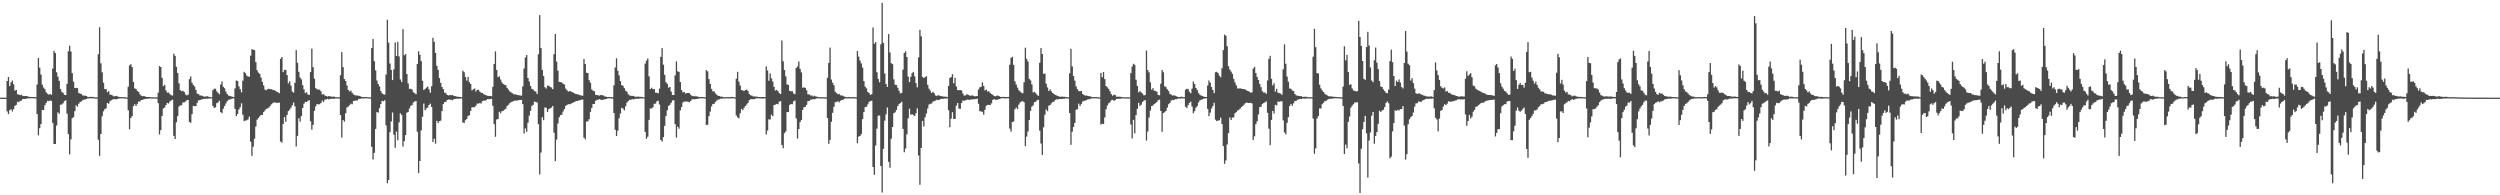 <svg xmlns="http://www.w3.org/2000/svg" width="1920" height="150"><path d="M0 75.000h1v1.000H0zM1 75.000h1v1.000H1zM2 75.000h1v1.000H2zM3 75.000h1v1.000H3zM4 75.000h1v1.000H4zM5 62.241h1v23.312H5zM6 59.118h1v28.547H6zM7 66.083h1v18.599H7zM8 63.215h1v20.688H8zM9 61.923h1v23.676H9zM10 64.755h1v19.035H10zM11 69.606h1v11.686H11zM12 69.036h1v11.483H12zM13 72.405h1v5.733H13zM14 72.674h1v5.791H14zM15 73.042h1v4.433H15zM16 72.683h1v4.570H16zM17 73.630h1v2.341H17zM18 73.845h1v2.197H18zM19 73.675h1v2.331H19zM20 73.734h1v1.977H20zM21 74.155h1v1.370H21zM22 74.362h1v1.141H22zM23 74.515h1v1.000H23zM24 74.390h1v1.042H24zM25 74.503h1v1.000H25zM26 74.590h1v1.000H26zM27 74.657h1v1.000H27zM28 64.893h1v22.729H28zM29 44.476h1v59.436H29zM30 51.966h1v46.505H30zM31 57.255h1v38.062H31zM32 65.034h1v19.335H32zM33 67.222h1v17.366H33zM34 68.491h1v12.366H34zM35 70.842h1v8.322H35zM36 72.008h1v5.437H36zM37 72.710h1v4.991H37zM38 72.182h1v4.968H38zM39 72.802h1v4.738H39zM40 52.613h1v41.762H40zM41 39.014h1v71.507H41zM42 40.709h1v69.858H42zM43 55.492h1v40.920H43zM44 58.843h1v27.458H44zM45 62.163h1v25.186H45zM46 68.353h1v12.061H46zM47 70.488h1v9.747H47zM48 71.357h1v7.931H48zM49 72.932h1v4.666H49zM50 73.021h1v4.002H50zM51 64.302h1v22.982H51zM52 39.314h1v63.762H52zM53 35.115h1v83.431H53zM54 39.571h1v67.449H54zM55 56.145h1v34.598H55zM56 62.712h1v27.272H56zM57 67.623h1v17.766H57zM58 67.468h1v13.485H58zM59 67.630h1v14.247H59zM60 71.312h1v8.391H60zM61 71.879h1v6.554H61zM62 72.212h1v5.650H62zM63 73.286h1v3.701H63zM64 73.415h1v3.196H64zM65 73.484h1v2.870H65zM66 73.704h1v2.343H66zM67 74.572h1v1.000H67zM68 74.464h1v1.164H68zM69 74.387h1v1.046H69zM70 74.426h1v1.173H70zM71 74.389h1v1.096H71zM72 74.678h1v1.000H72zM73 74.814h1v1.000H73zM74 74.832h1v1.000H74zM75 41.691h1v65.631H75zM76 20.957h1v98.715H76zM77 48.640h1v54.275H77zM78 55.561h1v33.715H78zM79 63.538h1v21.973H79zM80 68.415h1v15.396H80zM81 68.451h1v14.702H81zM82 70.801h1v8.303H82zM83 69.977h1v9.675H83zM84 72.589h1v5.190H84zM85 72.916h1v4.080H85zM86 73.318h1v3.119H86zM87 74.055h1v2.050H87zM88 73.854h1v2.417H88zM89 73.623h1v2.635H89zM90 74.164h1v1.755H90zM91 74.456h1v1.089H91zM92 74.620h1v1.000H92zM93 74.545h1v1.000H93zM94 74.626h1v1.000H94zM95 74.608h1v1.000H95zM96 74.764h1v1.000H96zM97 74.837h1v1.000H97zM98 66.568h1v18.149H98zM99 50.201h1v49.112H99zM100 49.305h1v41.363H100zM101 51.521h1v37.659H101zM102 62.935h1v18.598H102zM103 67.847h1v12.173H103zM104 68.332h1v13.060H104zM105 69.843h1v9.868H105zM106 70.556h1v7.392H106zM107 72.410h1v5.606H107zM108 73.515h1v3.325H108zM109 73.853h1v2.769H109zM110 73.831h1v2.433H110zM111 74.022h1v1.914H111zM112 74.486h1v1.401H112zM113 74.481h1v1.417H113zM114 74.482h1v1.157H114zM115 74.568h1v1.061H115zM116 74.795h1v1.000H116zM117 74.674h1v1.000H117zM118 74.734h1v1.000H118zM119 74.787h1v1.000H119zM120 74.758h1v1.000H120zM121 71.145h1v8.054H121zM122 50.768h1v52.496H122zM123 51.439h1v48.482H123zM124 59.764h1v29.294H124zM125 66.118h1v17.198H125zM126 65.088h1v17.456H126zM127 69.400h1v11.290H127zM128 71.099h1v7.891H128zM129 70.950h1v8.541H129zM130 72.244h1v5.757H130zM131 73.181h1v3.932H131zM132 73.395h1v3.141H132zM133 41.198h1v63.143H133zM134 42.912h1v63.840H134zM135 51.331h1v42.561H135zM136 56.125h1v33.041H136zM137 63.966h1v17.882H137zM138 69.253h1v11.636H138zM139 70.115h1v10.731H139zM140 69.661h1v9.002H140zM141 70.605h1v8.040H141zM142 72.498h1v5.428H142zM143 73.251h1v3.731H143zM144 72.699h1v4.063H144zM145 60.782h1v32.851H145zM146 58.717h1v35.609H146zM147 63.418h1v24.309H147zM148 65.347h1v15.974H148zM149 66.406h1v15.139H149zM150 69.025h1v12.480H150zM151 71.953h1v7.006H151zM152 72.280h1v4.759H152zM153 73.321h1v3.574H153zM154 73.358h1v3.160H154zM155 73.643h1v2.547H155zM156 74.216h1v1.777H156zM157 74.062h1v1.812H157zM158 74.106h1v1.706H158zM159 73.873h1v1.947H159zM160 74.430h1v1.198H160zM161 74.608h1v1.000H161zM162 74.625h1v1.000H162zM163 69.290h1v12.019H163zM164 68.207h1v14.807H164zM165 68.103h1v14.321H165zM166 70.141h1v9.117H166zM167 71.322h1v7.307H167zM168 72.420h1v4.965H168zM169 64.934h1v21.184H169zM170 62.638h1v24.308H170zM171 66.646h1v16.851H171zM172 67.790h1v13.742H172zM173 70.310h1v9.216H173zM174 72.201h1v5.581H174zM175 73.357h1v3.287H175zM176 73.684h1v2.791H176zM177 73.977h1v2.012H177zM178 74.280h1v1.359H178zM179 74.477h1v1.079H179zM180 67.896h1v15.728H180zM181 61.790h1v27.403H181zM182 62.187h1v25.316H182zM183 66.301h1v17.785H183zM184 68.511h1v13.820H184zM185 70.918h1v8.420H185zM186 61.956h1v26.173H186zM187 55.163h1v37.861H187zM188 56.092h1v36.477H188zM189 58.056h1v34.343H189zM190 58.711h1v32.985H190zM191 58.915h1v30.637H191zM192 42.741h1v66.073H192zM193 37.771h1v81.929H193zM194 38.122h1v74.469H194zM195 38.500h1v68.043H195zM196 47.725h1v49.491H196zM197 53.965h1v37.916H197zM198 55.719h1v34.886H198zM199 56.711h1v32.610H199zM200 59.572h1v28.712H200zM201 62.929h1v25.402H201zM202 65.661h1v20.456H202zM203 68.784h1v16.127H203zM204 69.369h1v14.220H204zM205 68.526h1v14.734H205zM206 68.192h1v14.509H206zM207 68.458h1v12.875H207zM208 68.546h1v11.524H208zM209 68.967h1v10.293H209zM210 69.186h1v9.310H210zM211 69.786h1v9.070H211zM212 70.339h1v8.663H212zM213 70.826h1v8.143H213zM214 71.635h1v7.182H214zM215 45.168h1v63.468H215zM216 43.793h1v65.711H216zM217 55.409h1v39.822H217zM218 53.603h1v36.314H218zM219 53.693h1v39.833H219zM220 57.665h1v30.574H220zM221 64.010h1v21.273H221zM222 62.397h1v21.851H222zM223 65.755h1v16.945H223zM224 70.363h1v10.550H224zM225 71.135h1v7.613H225zM226 63.606h1v18.070H226zM227 38.558h1v73.945H227zM228 48.239h1v56.101H228zM229 55.157h1v35.669H229zM230 59.484h1v33.948H230zM231 60.992h1v28.134H231zM232 65.362h1v17.521H232zM233 68.680h1v10.961H233zM234 71.461h1v6.841H234zM235 70.844h1v7.490H235zM236 72.582h1v4.824H236zM237 72.847h1v4.095H237zM238 55.412h1v37.702H238zM239 37.390h1v62.200H239zM240 51.621h1v44.296H240zM241 60.462h1v24.705H241zM242 67.677h1v13.984H242zM243 68.575h1v11.366H243zM244 68.788h1v11.352H244zM245 68.865h1v11.190H245zM246 70.122h1v8.981H246zM247 72.609h1v4.663H247zM248 72.214h1v6.063H248zM249 73.299h1v3.316H249zM250 73.734h1v2.590H250zM251 74.112h1v1.824H251zM252 73.768h1v2.573H252zM253 73.959h1v2.010H253zM254 74.160h1v1.721H254zM255 74.305h1v1.458H255zM256 74.143h1v1.780H256zM257 74.547h1v1.000H257zM258 74.596h1v1.000H258zM259 74.665h1v1.000H259zM260 74.725h1v1.000H260zM261 57.734h1v30.593H261zM262 40.043h1v65.588H262zM263 51.583h1v40.641H263zM264 60.706h1v32.663H264zM265 62.218h1v24.765H265zM266 65.640h1v16.823H266zM267 69.129h1v12.724H267zM268 70.228h1v10.590H268zM269 69.525h1v10.069H269zM270 71.295h1v8.789H270zM271 72.520h1v5.025H271zM272 73.047h1v4.342H272zM273 73.309h1v3.863H273zM274 73.383h1v3.832H274zM275 73.547h1v2.449H275zM276 73.854h1v2.060H276zM277 74.359h1v1.262H277zM278 74.431h1v1.234H278zM279 74.583h1v1.000H279zM280 74.522h1v1.000H280zM281 74.492h1v1.000H281zM282 74.627h1v1.000H282zM283 74.720h1v1.000H283zM284 74.826h1v1.000H284zM285 36.904h1v75.848H285zM286 29.963h1v92.539H286zM287 47.004h1v70.407H287zM288 54.057h1v44.973H288zM289 61.808h1v24.258H289zM290 64.547h1v21.993H290zM291 66.412h1v16.636H291zM292 69.933h1v10.013H292zM293 71.702h1v5.759H293zM294 72.469h1v5.371H294zM295 72.723h1v4.216H295zM296 57.252h1v39.100H296zM297 15.178h1v125.571H297zM298 32.786h1v105.475H298zM299 48.809h1v52.742H299zM300 53.668h1v39.615H300zM301 61.481h1v24.939H301zM302 53.323h1v50.114H302zM303 32.624h1v80.816H303zM304 42.983h1v58.095H304zM305 32.149h1v75.585H305zM306 43.312h1v50.687H306zM307 61.033h1v26.027H307zM308 62.985h1v25.367H308zM309 22.368h1v90.183H309zM310 42.510h1v65.892H310zM311 41.532h1v62.187H311zM312 56.866h1v29.678H312zM313 64.054h1v21.839H313zM314 68.263h1v14.967H314zM315 68.125h1v13.178H315zM316 68.831h1v11.869H316zM317 70.852h1v7.871H317zM318 71.589h1v6.240H318zM319 72.399h1v5.208H319zM320 49.096h1v52.019H320zM321 39.369h1v93.575H321zM322 42.094h1v81.521H322zM323 46.940h1v53.229H323zM324 62.046h1v27.671H324zM325 69.114h1v10.454H325zM326 68.245h1v16.463H326zM327 67.260h1v16.049H327zM328 66.480h1v16.074H328zM329 68.588h1v12.056H329zM330 71.158h1v8.467H330zM331 66.201h1v15.926H331zM332 28.993h1v80.113H332zM333 32.096h1v74.446H333zM334 40.667h1v69.651H334zM335 50.518h1v42.241H335zM336 53.683h1v40.860H336zM337 60.017h1v33.021H337zM338 63.641h1v29.038H338zM339 66.780h1v18.524H339zM340 68.432h1v11.467H340zM341 71.111h1v7.328H341zM342 71.583h1v6.584H342zM343 72.948h1v3.849H343zM344 73.338h1v3.085H344zM345 72.962h1v3.561H345zM346 73.175h1v3.462H346zM347 72.960h1v4.020H347zM348 73.646h1v2.578H348zM349 73.804h1v2.249H349zM350 74.122h1v1.647H350zM351 74.287h1v1.585H351zM352 74.330h1v1.459H352zM353 74.508h1v1.154H353zM354 74.668h1v1.000H354zM355 54.206h1v39.861H355zM356 55.437h1v38.980H356zM357 59.061h1v33.266H357zM358 61.887h1v29.455H358zM359 59.088h1v29.923H359zM360 63.142h1v25.433H360zM361 64.534h1v20.686H361zM362 69.365h1v13.105H362zM363 68.564h1v13.774H363zM364 67.959h1v14.352H364zM365 70.260h1v10.968H365zM366 69.105h1v10.450H366zM367 68.939h1v10.695H367zM368 70.278h1v8.799H368zM369 71.217h1v8.309H369zM370 71.334h1v6.364H370zM371 72.355h1v4.886H371zM372 72.697h1v4.571H372zM373 73.203h1v3.705H373zM374 73.554h1v2.551H374zM375 73.692h1v2.541H375zM376 73.697h1v2.327H376zM377 73.888h1v2.047H377zM378 66.711h1v14.549H378zM379 49.092h1v46.249H379zM380 39.476h1v65.598H380zM381 53.708h1v38.026H381zM382 59.226h1v32.181H382zM383 58.625h1v27.234H383zM384 61.051h1v25.895H384zM385 63.233h1v22.163H385zM386 64.524h1v20.528H386zM387 65.060h1v19.145H387zM388 65.478h1v17.999H388zM389 67.489h1v13.938H389zM390 68.835h1v11.620H390zM391 70.184h1v9.134H391zM392 70.895h1v7.556H392zM393 71.561h1v6.531H393zM394 72.404h1v5.194H394zM395 72.414h1v4.814H395zM396 72.697h1v4.604H396zM397 72.981h1v4.153H397zM398 73.096h1v3.778H398zM399 73.341h1v3.473H399zM400 73.463h1v3.224H400zM401 66.332h1v13.659H401zM402 52.626h1v49.901H402zM403 44.145h1v54.517H403zM404 42.306h1v58.985H404zM405 59.889h1v34.390H405zM406 62.581h1v26.238H406zM407 66.056h1v19.037H407zM408 68.243h1v13.058H408zM409 68.741h1v11.730H409zM410 69.916h1v8.030H410zM411 70.343h1v8.108H411zM412 72.180h1v6.491H412zM413 41.661h1v53.748H413zM414 11.608h1v122.458H414zM415 36.907h1v80.222H415zM416 53.668h1v36.324H416zM417 58.419h1v33.902H417zM418 66.973h1v15.488H418zM419 67.984h1v14.794H419zM420 65.797h1v20.199H420zM421 65.833h1v17.967H421zM422 66.736h1v16.531H422zM423 67.188h1v15.429H423zM424 68.446h1v13.012H424zM425 41.630h1v60.268H425zM426 26.104h1v97.660H426zM427 47.311h1v59.882H427zM428 54.218h1v40.663H428zM429 62.866h1v27.144H429zM430 63.062h1v25.339H430zM431 63.357h1v24.727H431zM432 64.300h1v21.333H432zM433 64.955h1v18.796H433zM434 68.036h1v13.255H434zM435 69.250h1v11.340H435zM436 70.331h1v9.622H436zM437 69.895h1v10.220H437zM438 70.345h1v9.410H438zM439 70.780h1v8.262H439zM440 71.222h1v7.407H440zM441 71.903h1v6.292H441zM442 72.266h1v5.307H442zM443 72.421h1v5.104H443zM444 72.698h1v4.422H444zM445 73.100h1v3.864H445zM446 73.378h1v3.196H446zM447 73.541h1v2.913H447zM448 45.366h1v60.387H448zM449 49.098h1v57.981H449zM450 55.843h1v37.572H450zM451 56.073h1v37.086H451zM452 61.575h1v29.987H452zM453 63.522h1v22.376H453zM454 68.648h1v14.253H454zM455 69.693h1v10.167H455zM456 70.074h1v9.722H456zM457 72.843h1v4.517H457zM458 73.004h1v3.644H458zM459 73.272h1v3.328H459zM460 73.437h1v2.654H460zM461 72.898h1v3.762H461zM462 73.092h1v3.701H462zM463 73.354h1v3.099H463zM464 74.104h1v2.171H464zM465 74.193h1v1.896H465zM466 74.529h1v1.104H466zM467 74.461h1v1.061H467zM468 74.553h1v1.000H468zM469 74.670h1v1.000H469zM470 74.701h1v1.000H470zM471 65.610h1v21.167H471zM472 51.818h1v47.872H472zM473 44.750h1v59.765H473zM474 54.299h1v46.043H474zM475 57.929h1v32.901H475zM476 62.283h1v24.893H476zM477 65.394h1v17.380H477zM478 65.899h1v17.524H478zM479 67.737h1v17.091H479zM480 69.697h1v11.960H480zM481 70.383h1v8.438H481zM482 72.398h1v5.287H482zM483 73.318h1v3.287H483zM484 73.516h1v3.244H484zM485 73.717h1v2.374H485zM486 73.561h1v2.847H486zM487 74.177h1v1.914H487zM488 74.300h1v1.502H488zM489 74.238h1v1.587H489zM490 74.182h1v1.664H490zM491 74.345h1v1.328H491zM492 74.414h1v1.147H492zM493 74.487h1v1.037H493zM494 74.778h1v1.000H494zM495 48.901h1v52.360H495zM496 46.532h1v60.046H496zM497 44.975h1v60.029H497zM498 58.624h1v33.435H498zM499 68.404h1v14.915H499zM500 67.363h1v16.016H500zM501 68.470h1v13.928H501zM502 68.335h1v11.421H502zM503 71.167h1v8.408H503zM504 71.199h1v6.600H504zM505 71.612h1v5.753H505zM506 68.025h1v12.192H506zM507 43.666h1v63.793H507zM508 36.991h1v71.723H508zM509 49.648h1v55.684H509zM510 57.447h1v39.236H510zM511 63.117h1v25.904H511zM512 64.406h1v20.385H512zM513 67.310h1v14.019H513zM514 66.700h1v13.798H514zM515 70.352h1v8.576H515zM516 72.970h1v4.190H516zM517 72.974h1v3.981H517zM518 57.937h1v37.453H518zM519 47.169h1v58.514H519zM520 54.736h1v42.601H520zM521 55.247h1v43.545H521zM522 62.992h1v21.804H522zM523 69.189h1v12.979H523zM524 70.924h1v7.804H524zM525 70.552h1v7.452H525zM526 71.895h1v6.112H526zM527 71.404h1v6.592H527zM528 71.385h1v6.752H528zM529 71.536h1v6.988H529zM530 72.819h1v4.742H530zM531 73.638h1v2.667H531zM532 73.879h1v2.318H532zM533 73.863h1v2.411H533zM534 73.978h1v2.054H534zM535 74.040h1v1.870H535zM536 74.407h1v1.313H536zM537 74.503h1v1.000H537zM538 74.508h1v1.000H538zM539 74.451h1v1.029H539zM540 74.676h1v1.000H540zM541 74.699h1v1.000H541zM542 53.818h1v42.234H542zM543 54.828h1v40.977H543zM544 60.734h1v28.574H544zM545 64.498h1v21.195H545zM546 68.242h1v13.477H546zM547 70.122h1v9.738H547zM548 70.206h1v9.492H548zM549 71.746h1v6.531H549zM550 72.747h1v4.472H550zM551 73.547h1v2.928H551zM552 73.703h1v2.636H552zM553 74.228h1v1.549H553zM554 74.209h1v1.596H554zM555 74.596h1v1.000H555zM556 74.769h1v1.000H556zM557 74.526h1v1.000H557zM558 74.530h1v1.000H558zM559 74.554h1v1.000H559zM560 74.650h1v1.000H560zM561 74.467h1v1.058H561zM562 74.461h1v1.069H562zM563 74.538h1v1.000H563zM564 74.786h1v1.000H564zM565 60.401h1v28.268H565zM566 55.134h1v35.029H566zM567 62.696h1v28.179H567zM568 65.693h1v21.286H568zM569 69.100h1v14.570H569zM570 69.473h1v15.124H570zM571 69.955h1v12.857H571zM572 69.142h1v12.250H572zM573 68.812h1v11.474H573zM574 69.930h1v9.009H574zM575 72.245h1v4.675H575zM576 73.221h1v2.953H576zM577 73.430h1v2.690H577zM578 74.073h1v2.096H578zM579 74.028h1v2.120H579zM580 74.209h1v1.438H580zM581 74.216h1v1.270H581zM582 74.471h1v1.071H582zM583 74.569h1v1.035H583zM584 74.473h1v1.088H584zM585 74.492h1v1.182H585zM586 74.509h1v1.071H586zM587 74.596h1v1.000H587zM588 50.986h1v52.345H588zM589 54.137h1v46.111H589zM590 61.987h1v29.706H590zM591 56.357h1v35.404H591zM592 60.184h1v27.825H592zM593 62.629h1v26.613H593zM594 66.673h1v14.010H594zM595 69.455h1v10.891H595zM596 69.026h1v10.785H596zM597 69.994h1v10.121H597zM598 71.504h1v6.559H598zM599 72.220h1v5.393H599zM600 31.140h1v80.166H600zM601 47.056h1v66.824H601zM602 53.774h1v48.518H602zM603 58.693h1v42.294H603zM604 64.804h1v21.282H604zM605 65.257h1v20.874H605zM606 69.775h1v10.827H606zM607 70.109h1v9.721H607zM608 70.088h1v10.002H608zM609 71.805h1v6.026H609zM610 72.321h1v4.888H610zM611 52.194h1v38.733H611zM612 51.006h1v55.400H612zM613 47.225h1v51.854H613zM614 52.910h1v40.905H614zM615 55.588h1v36.525H615zM616 67.394h1v17.021H616zM617 67.046h1v15.277H617zM618 67.549h1v14.493H618zM619 69.263h1v11.265H619zM620 72.389h1v5.262H620zM621 72.503h1v5.064H621zM622 73.331h1v3.263H622zM623 73.287h1v3.117H623zM624 74.096h1v2.075H624zM625 73.470h1v2.793H625zM626 74.079h1v1.876H626zM627 74.266h1v1.201H627zM628 74.636h1v1.000H628zM629 74.562h1v1.000H629zM630 74.638h1v1.000H630zM631 74.664h1v1.000H631zM632 74.682h1v1.000H632zM633 74.714h1v1.000H633zM634 74.819h1v1.000H634zM635 59.758h1v30.938H635zM636 48.278h1v62.227H636zM637 36.578h1v70.865H637zM638 61.072h1v32.451H638zM639 63.538h1v23.073H639zM640 65.440h1v16.585H640zM641 70.429h1v8.134H641zM642 71.471h1v6.752H642zM643 72.351h1v5.445H643zM644 72.147h1v6.451H644zM645 73.212h1v4.134H645zM646 73.244h1v3.547H646zM647 73.638h1v2.937H647zM648 74.225h1v1.647H648zM649 74.391h1v1.069H649zM650 74.655h1v1.000H650zM651 74.426h1v1.137H651zM652 74.580h1v1.000H652zM653 74.620h1v1.000H653zM654 74.617h1v1.000H654zM655 74.552h1v1.000H655zM656 74.657h1v1.000H656zM657 74.798h1v1.000H657zM658 39.213h1v70.817H658zM659 43.487h1v61.416H659zM660 46.475h1v57.993H660zM661 48.684h1v54.345H661zM662 51.905h1v39.578H662zM663 62.268h1v23.757H663zM664 66.537h1v15.682H664zM665 67.886h1v14.071H665zM666 70.614h1v9.556H666zM667 71.489h1v6.738H667zM668 72.822h1v4.790H668zM669 72.360h1v4.949H669zM670 21.072h1v107.172H670zM671 33.651h1v100.594H671zM672 32.371h1v79.334H672zM673 55.463h1v43.323H673zM674 60.629h1v28.210H674zM675 63.186h1v25.520H675zM676 34.024h1v93.495H676zM677 2.277h1v145.572H677zM678 32.981h1v81.315H678zM679 56.438h1v36.241H679zM680 64.537h1v23.279H680zM681 66.715h1v15.896H681zM682 26.181h1v98.103H682zM683 40.318h1v88.531H683zM684 48.551h1v58.002H684zM685 49.291h1v48.195H685zM686 60.991h1v25.922H686zM687 65.149h1v21.116H687zM688 65.277h1v19.175H688zM689 67.377h1v14.119H689zM690 69.704h1v10.207H690zM691 71.721h1v7.412H691zM692 71.292h1v6.826H692zM693 53.467h1v45.514H693zM694 40.723h1v76.218H694zM695 39.443h1v74.638H695zM696 43.770h1v59.446H696zM697 58.825h1v32.062H697zM698 63.039h1v20.429H698zM699 58.964h1v29.092H699zM700 56.151h1v31.596H700zM701 55.180h1v33.217H701zM702 58.553h1v30.585H702zM703 63.824h1v23.180H703zM704 67.086h1v16.149H704zM705 44.098h1v75.377H705zM706 22.878h1v119.057H706zM707 27.856h1v85.766H707zM708 59.065h1v33.801H708zM709 59.961h1v37.139H709zM710 59.252h1v30.840H710zM711 58.590h1v28.589H711zM712 65.171h1v18.161H712zM713 68.108h1v12.239H713zM714 69.644h1v10.076H714zM715 71.431h1v8.065H715zM716 70.456h1v7.597H716zM717 71.599h1v6.135H717zM718 73.330h1v3.930H718zM719 73.799h1v2.771H719zM720 73.072h1v3.822H720zM721 73.404h1v3.258H721zM722 73.762h1v2.230H722zM723 73.889h1v1.988H723zM724 74.206h1v1.679H724zM725 74.215h1v1.458H725zM726 74.255h1v1.469H726zM727 74.552h1v1.000H727zM728 66.042h1v18.609H728zM729 60.021h1v37.669H729zM730 59.170h1v31.955H730zM731 57.010h1v29.164H731zM732 63.943h1v27.440H732zM733 59.825h1v31.470H733zM734 66.417h1v14.729H734zM735 69.210h1v9.884H735zM736 69.240h1v14.173H736zM737 69.254h1v14.345H737zM738 69.396h1v9.703H738zM739 71.767h1v5.394H739zM740 73.391h1v4.096H740zM741 73.300h1v3.693H741zM742 72.340h1v4.291H742zM743 72.807h1v3.566H743zM744 73.278h1v3.528H744zM745 73.631h1v2.794H745zM746 73.123h1v3.202H746zM747 73.573h1v2.718H747zM748 73.928h1v2.239H748zM749 73.952h1v2.150H749zM750 73.715h1v2.068H750zM751 68.725h1v10.978H751zM752 67.070h1v18.248H752zM753 66.615h1v19.092H753zM754 63.213h1v22.666H754zM755 66.006h1v22.109H755zM756 69.450h1v14.842H756zM757 68.817h1v12.396H757zM758 70.354h1v10.228H758zM759 70.011h1v10.497H759zM760 71.420h1v9.285H760zM761 72.235h1v7.190H761zM762 72.732h1v3.960H762zM763 73.747h1v2.410H763zM764 74.039h1v2.643H764zM765 73.476h1v3.185H765zM766 73.440h1v2.961H766zM767 73.953h1v2.096H767zM768 74.465h1v1.299H768zM769 74.426h1v1.000H769zM770 74.382h1v1.087H770zM771 74.453h1v1.098H771zM772 74.474h1v1.086H772zM773 74.517h1v1.025H773zM774 74.464h1v1.000H774zM775 49.667h1v49.100H775zM776 44.433h1v56.682H776zM777 43.662h1v50.086H777zM778 49.837h1v43.456H778zM779 62.487h1v21.367H779zM780 64.938h1v17.657H780zM781 67.300h1v16.527H781zM782 69.345h1v10.988H782zM783 70.324h1v8.361H783zM784 71.225h1v6.752H784zM785 71.635h1v6.034H785zM786 63.177h1v15.423H786zM787 36.628h1v75.653H787zM788 45.159h1v59.730H788zM789 47.274h1v53.699H789zM790 60.594h1v31.526H790zM791 61.736h1v23.424H791zM792 64.815h1v17.077H792zM793 70.990h1v9.893H793zM794 70.496h1v8.008H794zM795 71.551h1v6.626H795zM796 72.871h1v4.095H796zM797 73.636h1v3.019H797zM798 48.254h1v52.041H798zM799 36.911h1v73.321H799zM800 41.511h1v77.496H800zM801 56.745h1v41.024H801zM802 56.415h1v31.717H802zM803 64.313h1v19.735H803zM804 67.139h1v18.279H804zM805 69.866h1v11.359H805zM806 68.632h1v12.074H806zM807 70.124h1v9.260H807zM808 71.415h1v6.820H808zM809 72.212h1v5.901H809zM810 72.935h1v3.834H810zM811 73.275h1v2.991H811zM812 73.788h1v2.592H812zM813 74.129h1v1.864H813zM814 74.332h1v1.734H814zM815 74.106h1v1.876H815zM816 74.340h1v1.533H816zM817 74.330h1v1.565H817zM818 74.459h1v1.000H818zM819 74.623h1v1.000H819zM820 74.758h1v1.000H820zM821 56.319h1v30.534H821zM822 37.495h1v73.738H822zM823 50.971h1v50.162H823zM824 58.374h1v39.163H824zM825 61.973h1v32.399H825zM826 66.346h1v17.968H826zM827 68.516h1v15.316H827zM828 69.996h1v9.618H828zM829 70.086h1v11.380H829zM830 69.796h1v10.029H830zM831 72.128h1v5.895H831zM832 72.949h1v4.449H832zM833 73.477h1v3.735H833zM834 73.325h1v3.634H834zM835 73.653h1v2.539H835zM836 73.861h1v2.428H836zM837 74.053h1v1.779H837zM838 74.429h1v1.127H838zM839 74.586h1v1.000H839zM840 74.590h1v1.000H840zM841 74.472h1v1.066H841zM842 74.578h1v1.000H842zM843 74.749h1v1.000H843zM844 74.838h1v1.000H844zM845 55.991h1v39.654H845zM846 59.352h1v35.685H846zM847 55.365h1v39.870H847zM848 60.786h1v29.428H848zM849 66.052h1v17.850H849zM850 67.119h1v13.940H850zM851 68.230h1v11.119H851zM852 70.132h1v8.435H852zM853 72.314h1v4.689H853zM854 73.538h1v3.172H854zM855 72.635h1v4.827H855zM856 73.022h1v3.894H856zM857 74.249h1v1.730H857zM858 74.238h1v1.635H858zM859 74.253h1v1.575H859zM860 74.331h1v1.480H860zM861 74.550h1v1.047H861zM862 74.582h1v1.000H862zM863 74.675h1v1.000H863zM864 74.735h1v1.000H864zM865 74.715h1v1.000H865zM866 74.686h1v1.000H866zM867 74.800h1v1.000H867zM868 56.142h1v39.431H868zM869 51.125h1v55.221H869zM870 48.959h1v43.116H870zM871 49.748h1v52.678H871zM872 61.217h1v27.266H872zM873 65.972h1v17.595H873zM874 70.861h1v8.097H874zM875 69.967h1v11.407H875zM876 70.972h1v9.400H876zM877 71.826h1v6.521H877zM878 73.198h1v4.045H878zM879 73.002h1v3.885H879zM880 38.793h1v69.202H880zM881 53.870h1v47.071H881zM882 55.604h1v34.704H882zM883 63.224h1v21.711H883zM884 68.855h1v12.574H884zM885 67.752h1v13.273H885zM886 69.675h1v10.123H886zM887 69.764h1v9.530H887zM888 70.501h1v7.804H888zM889 72.965h1v3.990H889zM890 73.215h1v3.334H890zM891 64.330h1v20.856H891zM892 53.755h1v47.464H892zM893 55.524h1v31.336H893zM894 66.258h1v19.928H894zM895 66.978h1v18.212H895zM896 68.624h1v14.047H896zM897 69.809h1v10.265H897zM898 72.089h1v6.957H898zM899 72.616h1v4.644H899zM900 73.497h1v3.225H900zM901 73.100h1v3.795H901zM902 73.547h1v2.655H902zM903 73.927h1v2.303H903zM904 74.374h1v1.408H904zM905 74.550h1v1.000H905zM906 74.432h1v1.342H906zM907 74.204h1v1.239H907zM908 74.597h1v1.000H908zM909 74.607h1v1.000H909zM910 68.917h1v13.081H910zM911 68.155h1v14.825H911zM912 68.432h1v12.326H912zM913 70.474h1v8.597H913zM914 71.642h1v6.441H914zM915 68.099h1v13.718H915zM916 62.622h1v24.325H916zM917 64.528h1v20.875H917zM918 67.528h1v15.225H918zM919 69.100h1v12.420H919zM920 71.329h1v7.371H920zM921 72.792h1v4.343H921zM922 73.356h1v3.313H922zM923 73.803h1v2.447H923zM924 74.191h1v1.625H924zM925 74.441h1v1.158H925zM926 74.488h1v1.000H926zM927 65.679h1v17.938H927zM928 61.795h1v27.399H928zM929 63.465h1v23.071H929zM930 66.802h1v16.517H930zM931 69.133h1v12.368H931zM932 71.510h1v7.395H932zM933 55.485h1v36.405H933zM934 55.166h1v37.848H934zM935 56.090h1v36.475H935zM936 58.057h1v34.337H936zM937 59.412h1v31.012H937zM938 52.433h1v42.804H938zM939 38.460h1v73.750H939zM940 26.580h1v99.259H940zM941 27.496h1v95.752H941zM942 35.532h1v75.430H942zM943 50.866h1v51.390H943zM944 53.347h1v36.847H944zM945 54.943h1v37.251H945zM946 56.699h1v33.577H946zM947 60.505h1v29.684H947zM948 63.282h1v23.719H948zM949 65.607h1v20.515H949zM950 67.933h1v16.952H950zM951 67.943h1v16.343H951zM952 67.822h1v15.616H952zM953 68.142h1v14.048H953zM954 68.354h1v13.027H954zM955 68.458h1v11.801H955zM956 68.824h1v10.401H956zM957 69.501h1v9.185H957zM958 69.947h1v9.169H958zM959 70.389h1v8.740H959zM960 71.172h1v7.711H960zM961 70.889h1v8.588H961zM962 52.647h1v54.944H962zM963 51.364h1v53.362H963zM964 56.123h1v39.243H964zM965 59.035h1v34.173H965zM966 61.456h1v26.395H966zM967 64.403h1v17.881H967zM968 66.894h1v15.011H968zM969 70.109h1v9.694H969zM970 71.092h1v8.073H970zM971 71.034h1v7.587H971zM972 72.087h1v5.776H972zM973 61.817h1v24.818H973zM974 45.232h1v53.564H974zM975 42.847h1v68.654H975zM976 60.527h1v31.601H976zM977 65.573h1v19.565H977zM978 63.947h1v23.189H978zM979 70.372h1v10.104H979zM980 68.221h1v12.793H980zM981 71.187h1v6.793H981zM982 71.551h1v6.631H982zM983 71.780h1v6.054H983zM984 72.818h1v4.973H984zM985 53.197h1v39.258H985zM986 34.048h1v67.612H986zM987 48.924h1v54.262H987zM988 58.756h1v35.551H988zM989 62.764h1v27.203H989zM990 67.990h1v13.462H990zM991 68.153h1v11.691H991zM992 69.457h1v11.749H992zM993 69.950h1v9.382H993zM994 72.170h1v5.380H994zM995 73.199h1v4.248H995zM996 73.516h1v3.089H996zM997 73.671h1v2.623H997zM998 73.888h1v2.069H998zM999 73.799h1v2.348H999zM1000 74.481h1v1.146H1000zM1001 74.278h1v1.513H1001zM1002 74.334h1v1.374H1002zM1003 74.291h1v1.307H1003zM1004 74.629h1v1.000H1004zM1005 74.605h1v1.000H1005zM1006 74.651h1v1.000H1006zM1007 74.693h1v1.000H1007zM1008 43.538h1v47.510H1008zM1009 22.163h1v95.924H1009zM1010 36.262h1v77.654H1010zM1011 56.162h1v34.805H1011zM1012 56.417h1v32.715H1012zM1013 65.001h1v18.272H1013zM1014 67.895h1v15.481H1014zM1015 69.483h1v10.506H1015zM1016 70.648h1v8.244H1016zM1017 72.029h1v5.716H1017zM1018 72.754h1v4.727H1018zM1019 73.330h1v3.232H1019zM1020 73.932h1v2.167H1020zM1021 73.979h1v1.812H1021zM1022 74.102h1v1.803H1022zM1023 74.208h1v1.489H1023zM1024 74.361h1v1.280H1024zM1025 74.406h1v1.019H1025zM1026 74.571h1v1.000H1026zM1027 74.577h1v1.000H1027zM1028 74.608h1v1.000H1028zM1029 74.635h1v1.000H1029zM1030 74.811h1v1.000H1030zM1031 66.502h1v14.868H1031zM1032 35.514h1v82.826H1032zM1033 46.323h1v64.735H1033zM1034 42.153h1v71.802H1034zM1035 55.299h1v38.265H1035zM1036 65.209h1v24.311H1036zM1037 64.724h1v17.959H1037zM1038 68.010h1v13.065H1038zM1039 69.452h1v10.597H1039zM1040 69.795h1v8.911H1040zM1041 70.211h1v8.421H1041zM1042 69.987h1v8.559H1042zM1043 15.987h1v109.555H1043zM1044 28.436h1v119.734H1044zM1045 35.245h1v78.989H1045zM1046 46.841h1v52.371H1046zM1047 60.528h1v33.172H1047zM1048 61.336h1v27.665H1048zM1049 36.168h1v66.211H1049zM1050 24.427h1v111.946H1050zM1051 34.962h1v72.943H1051zM1052 51.764h1v49.988H1052zM1053 61.800h1v27.084H1053zM1054 63.053h1v22.913H1054zM1055 46.223h1v64.173H1055zM1056 36.534h1v67.882H1056zM1057 48.131h1v53.287H1057zM1058 53.068h1v42.026H1058zM1059 62.261h1v22.798H1059zM1060 66.430h1v19.563H1060zM1061 66.848h1v17.936H1061zM1062 68.609h1v15.739H1062zM1063 69.966h1v12.265H1063zM1064 71.263h1v7.739H1064zM1065 71.603h1v6.342H1065zM1066 68.803h1v10.513H1066zM1067 46.974h1v74.643H1067zM1068 38.144h1v82.193H1068zM1069 47.760h1v53.131H1069zM1070 58.350h1v36.158H1070zM1071 66.092h1v18.666H1071zM1072 61.888h1v23.257H1072zM1073 62.978h1v21.359H1073zM1074 61.017h1v23.891H1074zM1075 63.376h1v20.417H1075zM1076 66.847h1v16.863H1076zM1077 67.909h1v13.572H1077zM1078 48.409h1v48.046H1078zM1079 23.790h1v98.742H1079zM1080 39.639h1v78.757H1080zM1081 48.930h1v46.525H1081zM1082 50.066h1v41.563H1082zM1083 61.852h1v28.162H1083zM1084 60.034h1v29.069H1084zM1085 63.862h1v22.587H1085zM1086 68.037h1v13.815H1086zM1087 71.619h1v7.788H1087zM1088 72.138h1v7.117H1088zM1089 71.714h1v6.135H1089zM1090 71.870h1v6.311H1090zM1091 72.479h1v5.707H1091zM1092 72.890h1v4.262H1092zM1093 73.390h1v3.481H1093zM1094 73.619h1v2.602H1094zM1095 74.041h1v1.800H1095zM1096 74.108h1v1.810H1096zM1097 74.220h1v1.635H1097zM1098 74.096h1v1.690H1098zM1099 74.046h1v1.786H1099zM1100 74.553h1v1.013H1100zM1101 69.218h1v14.023H1101zM1102 47.901h1v42.550H1102zM1103 54.051h1v37.692H1103zM1104 57.679h1v43.228H1104zM1105 61.348h1v29.733H1105zM1106 66.254h1v18.851H1106zM1107 67.437h1v17.059H1107zM1108 67.921h1v13.998H1108zM1109 67.127h1v12.933H1109zM1110 70.328h1v10.383H1110zM1111 69.833h1v9.799H1111zM1112 71.264h1v6.487H1112zM1113 71.274h1v6.860H1113zM1114 72.260h1v5.757H1114zM1115 72.837h1v5.061H1115zM1116 72.806h1v4.905H1116zM1117 73.282h1v3.974H1117zM1118 73.718h1v3.272H1118zM1119 73.955h1v2.458H1119zM1120 74.270h1v1.826H1120zM1121 74.040h1v2.457H1121zM1122 73.945h1v2.265H1122zM1123 74.062h1v2.434H1123zM1124 74.122h1v1.977H1124zM1125 60.427h1v27.458H1125zM1126 54.737h1v41.854H1126zM1127 58.268h1v34.640H1127zM1128 57.165h1v31.102H1128zM1129 56.232h1v34.773H1129zM1130 59.361h1v30.228H1130zM1131 65.680h1v20.153H1131zM1132 66.277h1v18.098H1132zM1133 68.155h1v13.934H1133zM1134 68.879h1v12.778H1134zM1135 69.553h1v11.241H1135zM1136 69.839h1v10.187H1136zM1137 70.561h1v8.501H1137zM1138 71.218h1v7.667H1138zM1139 71.396h1v7.427H1139zM1140 71.853h1v6.136H1140zM1141 72.494h1v4.931H1141zM1142 72.837h1v4.361H1142zM1143 72.956h1v4.005H1143zM1144 72.940h1v3.920H1144zM1145 73.058h1v3.744H1145zM1146 73.379h1v3.222H1146zM1147 73.574h1v2.920H1147zM1148 50.135h1v54.660H1148zM1149 49.169h1v52.841H1149zM1150 51.862h1v47.310H1150zM1151 56.185h1v43.015H1151zM1152 63.958h1v22.992H1152zM1153 66.637h1v15.184H1153zM1154 68.142h1v12.676H1154zM1155 69.849h1v10.199H1155zM1156 70.364h1v9.600H1156zM1157 71.663h1v6.256H1157zM1158 72.842h1v4.841H1158zM1159 72.696h1v4.833H1159zM1160 43.442h1v64.185H1160zM1161 45.188h1v62.490H1161zM1162 54.488h1v46.350H1162zM1163 52.811h1v43.743H1163zM1164 61.556h1v23.390H1164zM1165 68.277h1v14.250H1165zM1166 65.117h1v19.931H1166zM1167 63.718h1v22.141H1167zM1168 65.305h1v19.687H1168zM1169 65.133h1v18.617H1169zM1170 67.275h1v15.330H1170zM1171 63.523h1v23.971H1171zM1172 39.853h1v74.538H1172zM1173 32.361h1v88.849H1173zM1174 55.439h1v36.638H1174zM1175 55.105h1v35.546H1175zM1176 59.564h1v29.636H1176zM1177 61.948h1v25.436H1177zM1178 64.193h1v20.562H1178zM1179 62.652h1v22.223H1179zM1180 65.173h1v18.921H1180zM1181 67.315h1v15.077H1181zM1182 68.551h1v12.941H1182zM1183 70.175h1v9.895H1183zM1184 70.267h1v9.748H1184zM1185 70.564h1v9.049H1185zM1186 71.705h1v6.868H1186zM1187 71.770h1v6.452H1187zM1188 72.264h1v5.730H1188zM1189 72.403h1v5.023H1189zM1190 72.441h1v5.040H1190zM1191 72.769h1v4.319H1191zM1192 73.270h1v3.687H1192zM1193 73.353h1v3.242H1193zM1194 73.544h1v2.961H1194zM1195 55.879h1v35.223H1195zM1196 41.288h1v67.968H1196zM1197 43.992h1v61.968H1197zM1198 64.111h1v21.516H1198zM1199 61.269h1v24.253H1199zM1200 64.972h1v21.857H1200zM1201 69.594h1v10.496H1201zM1202 71.071h1v8.161H1202zM1203 70.529h1v8.081H1203zM1204 72.496h1v4.976H1204zM1205 72.583h1v5.249H1205zM1206 73.138h1v3.616H1206zM1207 73.963h1v2.168H1207zM1208 73.517h1v3.174H1208zM1209 73.433h1v2.854H1209zM1210 73.971h1v1.881H1210zM1211 74.229h1v1.494H1211zM1212 74.414h1v1.178H1212zM1213 74.429h1v1.118H1213zM1214 74.444h1v1.101H1214zM1215 74.542h1v1.000H1215zM1216 74.696h1v1.000H1216zM1217 74.713h1v1.000H1217zM1218 62.330h1v20.996H1218zM1219 43.709h1v61.767H1219zM1220 48.273h1v49.778H1220zM1221 48.602h1v45.416H1221zM1222 57.561h1v31.850H1222zM1223 63.399h1v20.470H1223zM1224 67.684h1v16.132H1224zM1225 67.839h1v15.475H1225zM1226 67.944h1v14.050H1226zM1227 68.836h1v11.985H1227zM1228 71.073h1v7.364H1228zM1229 72.991h1v4.323H1229zM1230 73.505h1v3.082H1230zM1231 74.034h1v2.270H1231zM1232 74.122h1v1.925H1232zM1233 73.863h1v1.959H1233zM1234 74.060h1v1.819H1234zM1235 74.178h1v1.628H1235zM1236 74.081h1v1.812H1236zM1237 74.140h1v1.768H1237zM1238 74.360h1v1.249H1238zM1239 74.454h1v1.131H1239zM1240 74.443h1v1.169H1240zM1241 70.590h1v9.311H1241zM1242 47.751h1v53.750H1242zM1243 45.626h1v62.354H1243zM1244 44.954h1v75.900H1244zM1245 61.039h1v29.728H1245zM1246 64.084h1v22.020H1246zM1247 67.741h1v16.590H1247zM1248 69.549h1v12.328H1248zM1249 70.999h1v10.046H1249zM1250 71.260h1v7.426H1250zM1251 71.178h1v7.667H1251zM1252 72.098h1v5.523H1252zM1253 51.953h1v50.000H1253zM1254 38.987h1v72.692H1254zM1255 42.889h1v70.073H1255zM1256 48.368h1v50.121H1256zM1257 61.628h1v29.893H1257zM1258 64.712h1v20.829H1258zM1259 66.288h1v17.067H1259zM1260 69.489h1v12.252H1260zM1261 69.665h1v10.836H1261zM1262 71.197h1v7.361H1262zM1263 72.775h1v4.410H1263zM1264 73.218h1v4.140H1264zM1265 47.194h1v51.445H1265zM1266 39.110h1v64.933H1266zM1267 51.380h1v44.535H1267zM1268 56.501h1v34.525H1268zM1269 64.402h1v20.698H1269zM1270 67.925h1v12.044H1270zM1271 70.479h1v8.541H1271zM1272 72.300h1v6.207H1272zM1273 72.750h1v5.009H1273zM1274 71.329h1v7.278H1274zM1275 71.882h1v5.990H1275zM1276 71.849h1v5.870H1276zM1277 72.829h1v4.393H1277zM1278 73.657h1v2.732H1278zM1279 73.924h1v2.185H1279zM1280 74.126h1v1.787H1280zM1281 74.367h1v1.342H1281zM1282 74.138h1v1.689H1282zM1283 74.333h1v1.314H1283zM1284 74.485h1v1.028H1284zM1285 74.567h1v1.000H1285zM1286 74.565h1v1.000H1286zM1287 74.684h1v1.000H1287zM1288 74.747h1v1.000H1288zM1289 53.905h1v42.123H1289zM1290 57.822h1v34.434H1290zM1291 61.772h1v26.376H1291zM1292 65.487h1v18.834H1292zM1293 68.540h1v12.795H1293zM1294 70.224h1v9.534H1294zM1295 70.736h1v8.610H1295zM1296 71.772h1v6.505H1296zM1297 73.036h1v3.996H1297zM1298 73.540h1v2.926H1298zM1299 74.104h1v1.817H1299zM1300 74.196h1v1.609H1300zM1301 74.396h1v1.220H1301zM1302 74.709h1v1.000H1302zM1303 74.577h1v1.000H1303zM1304 74.522h1v1.000H1304zM1305 74.556h1v1.000H1305zM1306 74.608h1v1.000H1306zM1307 74.662h1v1.000H1307zM1308 74.473h1v1.059H1308zM1309 74.464h1v1.065H1309zM1310 74.588h1v1.000H1310zM1311 72.386h1v5.017H1311zM1312 55.405h1v38.298H1312zM1313 48.378h1v54.438H1313zM1314 57.494h1v41.951H1314zM1315 63.806h1v22.346H1315zM1316 67.266h1v18.604H1316zM1317 66.137h1v18.197H1317zM1318 67.050h1v16.844H1318zM1319 69.300h1v12.838H1319zM1320 71.239h1v9.804H1320zM1321 71.292h1v9.017H1321zM1322 71.180h1v8.127H1322zM1323 71.497h1v5.583H1323zM1324 72.326h1v4.097H1324zM1325 72.879h1v3.471H1325zM1326 73.653h1v2.780H1326zM1327 73.736h1v2.438H1327zM1328 73.800h1v1.800H1328zM1329 74.065h1v1.678H1329zM1330 74.266h1v1.422H1330zM1331 74.114h1v1.400H1331zM1332 74.114h1v1.481H1332zM1333 74.387h1v1.065H1333zM1334 74.464h1v1.095H1334zM1335 49.491h1v54.899H1335zM1336 50.598h1v48.447H1336zM1337 60.268h1v31.193H1337zM1338 54.248h1v38.563H1338zM1339 62.005h1v22.797H1339zM1340 62.912h1v21.028H1340zM1341 69.022h1v12.060H1341zM1342 70.483h1v7.976H1342zM1343 70.667h1v9.576H1343zM1344 71.351h1v7.847H1344zM1345 71.745h1v5.696H1345zM1346 69.992h1v12.323H1346zM1347 12.343h1v118.836H1347zM1348 17.944h1v105.193H1348zM1349 57.448h1v35.219H1349zM1350 61.628h1v28.534H1350zM1351 61.490h1v25.641H1351zM1352 65.019h1v17.292H1352zM1353 68.977h1v10.625H1353zM1354 70.272h1v8.972H1354zM1355 71.627h1v6.793H1355zM1356 71.470h1v6.245H1356zM1357 72.718h1v4.377H1357zM1358 51.174h1v61.261H1358zM1359 47.222h1v62.602H1359zM1360 52.590h1v38.243H1360zM1361 56.586h1v35.625H1361zM1362 62.025h1v25.689H1362zM1363 69.811h1v11.210H1363zM1364 69.735h1v9.258H1364zM1365 70.286h1v8.919H1365zM1366 69.621h1v9.596H1366zM1367 72.306h1v5.734H1367zM1368 72.804h1v4.428H1368zM1369 73.134h1v3.440H1369zM1370 73.645h1v2.816H1370zM1371 73.635h1v2.874H1371zM1372 73.429h1v2.893H1372zM1373 73.886h1v2.284H1373zM1374 74.371h1v1.159H1374zM1375 74.189h1v1.452H1375zM1376 74.354h1v1.199H1376zM1377 74.562h1v1.000H1377zM1378 74.637h1v1.000H1378zM1379 74.620h1v1.000H1379zM1380 74.712h1v1.000H1380zM1381 65.543h1v13.265H1381zM1382 45.839h1v58.610H1382zM1383 49.700h1v57.415H1383zM1384 55.147h1v36.696H1384zM1385 64.643h1v20.361H1385zM1386 68.296h1v12.999H1386zM1387 69.502h1v12.282H1387zM1388 70.953h1v8.774H1388zM1389 70.200h1v8.878H1389zM1390 71.790h1v5.873H1390zM1391 72.800h1v3.978H1391zM1392 72.843h1v3.895H1392zM1393 73.620h1v2.989H1393zM1394 73.911h1v2.478H1394zM1395 73.906h1v1.982H1395zM1396 74.252h1v1.368H1396zM1397 74.371h1v1.227H1397zM1398 74.466h1v1.297H1398zM1399 74.394h1v1.361H1399zM1400 74.715h1v1.000H1400zM1401 74.618h1v1.000H1401zM1402 74.626h1v1.000H1402zM1403 74.637h1v1.000H1403zM1404 74.797h1v1.000H1404zM1405 45.886h1v64.171H1405zM1406 33.665h1v81.847H1406zM1407 48.919h1v47.990H1407zM1408 54.156h1v45.816H1408zM1409 59.943h1v34.668H1409zM1410 66.458h1v19.849H1410zM1411 65.976h1v17.829H1411zM1412 66.578h1v15.046H1412zM1413 67.884h1v12.393H1413zM1414 71.183h1v7.027H1414zM1415 72.736h1v5.659H1415zM1416 61.652h1v19.415H1416zM1417 21.518h1v113.314H1417zM1418 33.442h1v85.430H1418zM1419 48.414h1v46.764H1419zM1420 62.308h1v27.996H1420zM1421 58.397h1v27.219H1421zM1422 22.913h1v79.704H1422zM1423 30.639h1v103.197H1423zM1424 28.170h1v89.878H1424zM1425 59.304h1v32.745H1425zM1426 54.887h1v40.163H1426zM1427 66.796h1v16.880H1427zM1428 47.597h1v66.529H1428zM1429 28.508h1v95.641H1429zM1430 38.541h1v74.732H1430zM1431 40.864h1v65.194H1431zM1432 51.501h1v46.273H1432zM1433 61.943h1v29.674H1433zM1434 65.116h1v21.632H1434zM1435 68.052h1v13.645H1435zM1436 68.652h1v13.043H1436zM1437 70.258h1v8.065H1437zM1438 70.570h1v8.591H1438zM1439 71.473h1v8.318H1439zM1440 49.216h1v48.246H1440zM1441 33.308h1v103.366H1441zM1442 40.165h1v79.895H1442zM1443 48.794h1v54.617H1443zM1444 53.610h1v42.138H1444zM1445 62.269h1v26.587H1445zM1446 63.083h1v23.636H1446zM1447 63.010h1v21.772H1447zM1448 63.658h1v23.009H1448zM1449 65.894h1v20.004H1449zM1450 69.411h1v11.754H1450zM1451 62.021h1v24.527H1451zM1452 23.762h1v103.953H1452zM1453 25.763h1v110.593H1453zM1454 52.302h1v56.330H1454zM1455 51.968h1v38.128H1455zM1456 52.897h1v38.999H1456zM1457 59.973h1v28.743H1457zM1458 58.175h1v33.376H1458zM1459 64.867h1v17.073H1459zM1460 68.101h1v12.244H1460zM1461 70.883h1v9.137H1461zM1462 72.042h1v8.257H1462zM1463 71.915h1v6.173H1463zM1464 72.444h1v4.730H1464zM1465 71.938h1v5.264H1465zM1466 73.309h1v3.902H1466zM1467 73.830h1v2.554H1467zM1468 73.855h1v2.618H1468zM1469 74.012h1v1.991H1469zM1470 74.035h1v1.780H1470zM1471 74.094h1v1.675H1471zM1472 74.120h1v1.719H1472zM1473 74.176h1v1.625H1473zM1474 74.648h1v1.000H1474zM1475 57.243h1v44.897H1475zM1476 57.829h1v30.330H1476zM1477 59.220h1v27.751H1477zM1478 60.517h1v26.276H1478zM1479 61.748h1v28.102H1479zM1480 63.518h1v25.747H1480zM1481 66.069h1v19.499H1481zM1482 70.476h1v9.655H1482zM1483 68.020h1v11.405H1483zM1484 69.330h1v11.229H1484zM1485 71.941h1v7.285H1485zM1486 70.623h1v7.679H1486zM1487 61.977h1v24.535H1487zM1488 62.219h1v26.335H1488zM1489 63.538h1v23.407H1489zM1490 65.000h1v20.285H1490zM1491 66.812h1v16.457H1491zM1492 67.288h1v16.395H1492zM1493 69.147h1v12.502H1493zM1494 70.425h1v9.292H1494zM1495 71.459h1v7.178H1495zM1496 72.132h1v6.030H1496zM1497 72.927h1v4.632H1497zM1498 68.198h1v12.829H1498zM1499 47.406h1v55.030H1499zM1500 53.788h1v53.733H1500zM1501 58.691h1v33.819H1501zM1502 60.586h1v30.433H1502zM1503 61.291h1v29.579H1503zM1504 62.115h1v27.244H1504zM1505 64.627h1v20.318H1505zM1506 65.883h1v19.416H1506zM1507 66.755h1v18.382H1507zM1508 67.401h1v16.508H1508zM1509 68.613h1v11.862H1509zM1510 70.908h1v8.624H1510zM1511 71.235h1v7.613H1511zM1512 71.477h1v7.216H1512zM1513 71.430h1v6.830H1513zM1514 72.413h1v5.258H1514zM1515 72.629h1v4.543H1515zM1516 73.049h1v4.079H1516zM1517 73.083h1v3.814H1517zM1518 73.255h1v3.612H1518zM1519 73.434h1v3.188H1519zM1520 73.529h1v2.958H1520zM1521 68.849h1v9.890H1521zM1522 45.365h1v57.319H1522zM1523 48.986h1v46.858H1523zM1524 47.427h1v45.288H1524zM1525 55.407h1v33.401H1525zM1526 64.850h1v18.856H1526zM1527 65.994h1v15.444H1527zM1528 68.234h1v16.122H1528zM1529 69.366h1v11.566H1529zM1530 70.454h1v9.212H1530zM1531 71.668h1v6.956H1531zM1532 72.523h1v4.755H1532zM1533 62.137h1v26.663H1533zM1534 48.361h1v56.383H1534zM1535 39.431h1v71.043H1535zM1536 53.431h1v40.664H1536zM1537 65.492h1v17.636H1537zM1538 64.841h1v22.401H1538zM1539 68.120h1v12.858H1539zM1540 64.581h1v20.090H1540zM1541 66.969h1v16.109H1541zM1542 66.951h1v16.984H1542zM1543 67.707h1v15.231H1543zM1544 67.776h1v14.049H1544zM1545 38.563h1v65.534H1545zM1546 37.802h1v83.029H1546zM1547 40.467h1v56.795H1547zM1548 57.076h1v41.262H1548zM1549 56.335h1v41.058H1549zM1550 62.181h1v28.411H1550zM1551 61.857h1v26.119H1551zM1552 65.876h1v18.438H1552zM1553 65.103h1v18.746H1553zM1554 67.797h1v15.059H1554zM1555 68.561h1v13.779H1555zM1556 68.943h1v12.450H1556zM1557 69.770h1v10.721H1557zM1558 70.069h1v9.335H1558zM1559 71.184h1v8.148H1559zM1560 71.728h1v6.277H1560zM1561 72.178h1v5.596H1561zM1562 72.314h1v5.325H1562zM1563 66.894h1v16.159H1563zM1564 67.512h1v16.306H1564zM1565 67.889h1v13.895H1565zM1566 68.426h1v13.028H1566zM1567 69.783h1v10.350H1567zM1568 51.347h1v39.964H1568zM1569 21.503h1v100.172H1569zM1570 35.166h1v68.626H1570zM1571 51.637h1v42.863H1571zM1572 54.158h1v35.809H1572zM1573 60.505h1v28.220H1573zM1574 65.944h1v19.863H1574zM1575 63.409h1v25.545H1575zM1576 67.921h1v15.203H1576zM1577 67.012h1v14.154H1577zM1578 68.689h1v11.345H1578zM1579 71.434h1v7.045H1579zM1580 68.490h1v11.238H1580zM1581 68.056h1v14.312H1581zM1582 68.677h1v11.662H1582zM1583 68.582h1v12.129H1583zM1584 70.837h1v8.011H1584zM1585 71.139h1v7.653H1585zM1586 69.192h1v10.940H1586zM1587 65.843h1v18.431H1587zM1588 67.489h1v14.920H1588zM1589 68.861h1v12.471H1589zM1590 70.253h1v9.541H1590zM1591 68.731h1v12.638H1591zM1592 40.825h1v64.400H1592zM1593 42.550h1v63.273H1593zM1594 53.586h1v44.017H1594zM1595 53.653h1v46.752H1595zM1596 53.133h1v40.619H1596zM1597 60.556h1v25.551H1597zM1598 64.462h1v19.763H1598zM1599 66.644h1v15.842H1599zM1600 69.568h1v11.289H1600zM1601 70.288h1v10.650H1601zM1602 72.012h1v5.987H1602zM1603 73.353h1v3.224H1603zM1604 66.783h1v17.207H1604zM1605 66.372h1v17.438H1605zM1606 69.538h1v11.216H1606zM1607 70.349h1v9.124H1607zM1608 71.610h1v7.087H1608zM1609 71.801h1v6.488H1609zM1610 72.927h1v4.255H1610zM1611 73.366h1v3.363H1611zM1612 73.416h1v3.047H1612zM1613 73.614h1v2.750H1613zM1614 73.997h1v1.887H1614zM1615 49.986h1v49.088H1615zM1616 45.565h1v60.015H1616zM1617 56.415h1v36.383H1617zM1618 62.384h1v23.614H1618zM1619 65.040h1v19.169H1619zM1620 64.874h1v16.971H1620zM1621 69.318h1v10.012H1621zM1622 70.205h1v8.473H1622zM1623 71.933h1v6.515H1623zM1624 73.683h1v2.696H1624zM1625 73.648h1v2.726H1625zM1626 63.130h1v19.277H1626zM1627 40.664h1v79.051H1627zM1628 38.849h1v66.375H1628zM1629 41.480h1v61.240H1629zM1630 61.957h1v26.935H1630zM1631 64.619h1v21.168H1631zM1632 65.792h1v18.016H1632zM1633 68.776h1v12.755H1633zM1634 68.651h1v12.376H1634zM1635 71.400h1v7.848H1635zM1636 73.034h1v4.367H1636zM1637 72.612h1v4.598H1637zM1638 61.185h1v27.600H1638zM1639 44.934h1v63.321H1639zM1640 51.411h1v47.074H1640zM1641 57.718h1v33.556H1641zM1642 63.351h1v24.393H1642zM1643 68.623h1v15.095H1643zM1644 69.862h1v9.650H1644zM1645 70.365h1v8.125H1645zM1646 71.674h1v6.134H1646zM1647 71.942h1v6.115H1647zM1648 72.078h1v6.064H1648zM1649 72.256h1v5.531H1649zM1650 72.822h1v4.531H1650zM1651 73.575h1v2.592H1651zM1652 73.687h1v2.580H1652zM1653 73.406h1v3.189H1653zM1654 74.017h1v2.007H1654zM1655 74.291h1v1.485H1655zM1656 74.276h1v1.555H1656zM1657 74.340h1v1.223H1657zM1658 74.633h1v1.000H1658zM1659 74.584h1v1.000H1659zM1660 74.748h1v1.000H1660zM1661 74.712h1v1.000H1661zM1662 53.790h1v42.354H1662zM1663 54.890h1v40.829H1663zM1664 60.805h1v28.528H1664zM1665 64.478h1v21.233H1665zM1666 68.228h1v13.487H1666zM1667 69.967h1v9.914H1667zM1668 70.216h1v9.472H1668zM1669 71.771h1v6.483H1669zM1670 72.747h1v4.441H1670zM1671 73.547h1v2.923H1671zM1672 73.699h1v2.636H1672zM1673 74.229h1v1.544H1673zM1674 74.205h1v1.597H1674zM1675 74.586h1v1.000H1675zM1676 74.797h1v1.000H1676zM1677 74.512h1v1.000H1677zM1678 74.539h1v1.000H1678zM1679 74.555h1v1.000H1679zM1680 65.923h1v18.181H1680zM1681 67.299h1v15.137H1681zM1682 67.297h1v15.467H1682zM1683 69.747h1v10.863H1683zM1684 69.875h1v10.429H1684zM1685 61.271h1v29.988H1685zM1686 52.291h1v50.758H1686zM1687 53.873h1v48.408H1687zM1688 61.256h1v34.225H1688zM1689 56.757h1v33.604H1689zM1690 62.022h1v27.266H1690zM1691 65.322h1v20.103H1691zM1692 67.003h1v14.866H1692zM1693 71.363h1v7.944H1693zM1694 70.852h1v7.729H1694zM1695 71.563h1v6.087H1695zM1696 71.958h1v5.157H1696zM1697 72.994h1v3.623H1697zM1698 73.273h1v3.285H1698zM1699 73.710h1v2.922H1699zM1700 73.836h1v2.294H1700zM1701 74.312h1v1.433H1701zM1702 74.363h1v1.502H1702zM1703 74.520h1v1.254H1703zM1704 74.465h1v1.194H1704zM1705 74.431h1v1.183H1705zM1706 74.550h1v1.054H1706zM1707 74.685h1v1.000H1707zM1708 64.823h1v24.330H1708zM1709 47.114h1v58.070H1709zM1710 50.887h1v48.834H1710zM1711 49.335h1v47.134H1711zM1712 52.687h1v39.669H1712zM1713 55.290h1v32.759H1713zM1714 66.190h1v15.913H1714zM1715 69.095h1v12.427H1715zM1716 69.520h1v10.756H1716zM1717 70.800h1v7.172H1717zM1718 72.248h1v5.285H1718zM1719 73.239h1v3.356H1719zM1720 38.026h1v74.837H1720zM1721 46.154h1v62.755H1721zM1722 50.333h1v55.746H1722zM1723 63.186h1v25.774H1723zM1724 65.563h1v17.895H1724zM1725 66.056h1v15.580H1725zM1726 70.946h1v9.695H1726zM1727 71.096h1v8.090H1727zM1728 70.565h1v7.585H1728zM1729 72.029h1v5.995H1729zM1730 72.862h1v4.589H1730zM1731 62.750h1v28.722H1731zM1732 41.625h1v55.406H1732zM1733 38.558h1v60.438H1733zM1734 55.598h1v43.363H1734zM1735 58.093h1v31.273H1735zM1736 66.092h1v16.495H1736zM1737 67.723h1v12.970H1737zM1738 67.277h1v14.385H1738zM1739 67.919h1v13.348H1739zM1740 71.466h1v6.558H1740zM1741 72.280h1v6.120H1741zM1742 72.600h1v4.059H1742zM1743 73.987h1v2.202H1743zM1744 73.805h1v2.232H1744zM1745 74.125h1v1.687H1745zM1746 73.901h1v2.265H1746zM1747 74.241h1v1.538H1747zM1748 74.385h1v1.238H1748zM1749 74.213h1v1.500H1749zM1750 67.387h1v15.173H1750zM1751 70.947h1v8.623H1751zM1752 71.665h1v6.661H1752zM1753 72.242h1v5.382H1753zM1754 73.493h1v3.255H1754zM1755 46.254h1v60.819H1755zM1756 44.621h1v65.163H1756zM1757 53.317h1v48.424H1757zM1758 52.518h1v47.921H1758zM1759 59.249h1v30.341H1759zM1760 64.247h1v24.003H1760zM1761 68.892h1v15.265H1761zM1762 64.926h1v21.208H1762zM1763 64.948h1v20.369H1763zM1764 66.578h1v15.921H1764zM1765 69.184h1v11.322H1765zM1766 69.057h1v11.896H1766zM1767 66.697h1v16.951H1767zM1768 66.858h1v16.041H1768zM1769 68.129h1v13.839H1769zM1770 69.563h1v11.325H1770zM1771 70.112h1v9.725H1771zM1772 70.653h1v8.595H1772zM1773 71.941h1v6.005H1773zM1774 72.899h1v4.169H1774zM1775 73.326h1v3.412H1775zM1776 73.928h1v2.320H1776zM1777 74.285h1v1.452H1777zM1778 59.063h1v36.177H1778zM1779 32.671h1v84.763H1779zM1780 48.264h1v62.922H1780zM1781 47.846h1v54.892H1781zM1782 52.990h1v35.968H1782zM1783 57.610h1v34.762H1783zM1784 60.425h1v25.368H1784zM1785 63.382h1v18.379H1785zM1786 67.130h1v14.582H1786zM1787 70.198h1v10.758H1787zM1788 70.976h1v7.258H1788zM1789 72.151h1v5.794H1789zM1790 15.589h1v118.426H1790zM1791 29.164h1v111.616H1791zM1792 48.533h1v51.473H1792zM1793 49.385h1v44.695H1793zM1794 55.121h1v37.825H1794zM1795 60.943h1v27.804H1795zM1796 44.363h1v65.401H1796zM1797 41.191h1v70.492H1797zM1798 37.961h1v67.858H1798zM1799 39.622h1v62.290H1799zM1800 59.645h1v29.056H1800zM1801 66.236h1v19.887H1801zM1802 24.667h1v84.842H1802zM1803 25.245h1v93.523H1803zM1804 47.950h1v50.439H1804zM1805 49.165h1v52.351H1805zM1806 60.049h1v30.209H1806zM1807 65.469h1v17.802H1807zM1808 66.729h1v15.307H1808zM1809 68.683h1v12.336H1809zM1810 67.026h1v13.623H1810zM1811 71.649h1v6.643H1811zM1812 71.671h1v6.330H1812zM1813 61.650h1v39.720H1813zM1814 41.047h1v96.359H1814zM1815 38.316h1v88.431H1815zM1816 49.326h1v60.514H1816zM1817 61.980h1v25.659H1817zM1818 69.197h1v14.488H1818zM1819 66.957h1v17.732H1819zM1820 67.947h1v16.114H1820zM1821 66.038h1v17.272H1821zM1822 67.343h1v14.745H1822zM1823 70.554h1v9.835H1823zM1824 71.308h1v6.810H1824zM1825 45.183h1v70.555H1825zM1826 26.675h1v90.369H1826zM1827 39.430h1v77.415H1827zM1828 47.337h1v52.938H1828zM1829 61.150h1v29.893H1829zM1830 62.846h1v25.784H1830zM1831 60.332h1v26.412H1831zM1832 65.593h1v18.448H1832zM1833 67.428h1v15.339H1833zM1834 69.042h1v11.066H1834zM1835 70.742h1v8.500H1835zM1836 71.240h1v7.341H1836zM1837 73.142h1v3.419H1837zM1838 72.936h1v4.046H1838zM1839 73.731h1v2.345H1839zM1840 73.563h1v2.592H1840zM1841 74.017h1v1.827H1841zM1842 74.064h1v1.674H1842zM1843 73.998h1v1.635H1843zM1844 74.255h1v1.345H1844zM1845 74.273h1v1.627H1845zM1846 74.336h1v1.453H1846zM1847 74.516h1v1.000H1847zM1848 71.604h1v6.670H1848zM1849 52.578h1v40.967H1849zM1850 56.813h1v35.548H1850zM1851 62.707h1v28.102H1851zM1852 62.783h1v27.597H1852zM1853 62.487h1v26.803H1853zM1854 63.747h1v22.087H1854zM1855 66.263h1v20.407H1855zM1856 67.745h1v16.383H1856zM1857 69.623h1v12.992H1857zM1858 67.804h1v13.234H1858zM1859 70.333h1v8.355H1859zM1860 70.840h1v9.062H1860zM1861 70.796h1v8.586H1861zM1862 71.801h1v6.688H1862zM1863 72.550h1v4.156H1863zM1864 72.763h1v4.044H1864zM1865 73.739h1v2.697H1865zM1866 73.577h1v2.548H1866zM1867 73.706h1v2.746H1867zM1868 73.567h1v2.463H1868zM1869 73.740h1v2.466H1869zM1870 74.001h1v2.145H1870zM1871 74.171h1v1.696H1871zM1872 73.986h1v1.799H1872zM1873 73.880h1v2.142H1873zM1874 74.181h1v1.786H1874zM1875 74.280h1v1.488H1875zM1876 74.379h1v1.276H1876zM1877 74.430h1v1.189H1877zM1878 74.259h1v1.423H1878zM1879 74.470h1v1.123H1879zM1880 74.583h1v1.000H1880zM1881 74.622h1v1.000H1881zM1882 74.654h1v1.000H1882zM1883 74.657h1v1.000H1883zM1884 74.585h1v1.000H1884zM1885 74.673h1v1.000H1885zM1886 74.762h1v1.000H1886zM1887 74.731h1v1.000H1887zM1888 74.809h1v1.000H1888zM1889 74.778h1v1.000H1889zM1890 74.824h1v1.000H1890zM1891 74.865h1v1.000H1891zM1892 74.929h1v1.000H1892zM1893 74.888h1v1.000H1893zM1894 74.891h1v1.000H1894zM1895 74.924h1v1.000H1895zM1896 74.939h1v1.000H1896zM1897 74.951h1v1.000H1897zM1898 74.944h1v1.000H1898zM1899 74.956h1v1.000H1899zM1900 74.966h1v1.000H1900zM1901 74.957h1v1.000H1901zM1902 74.973h1v1.000H1902zM1903 74.960h1v1.000H1903zM1904 74.961h1v1.000H1904zM1905 74.975h1v1.000H1905zM1906 74.970h1v1.000H1906zM1907 74.983h1v1.000H1907zM1908 74.979h1v1.000H1908zM1909 74.979h1v1.000H1909zM1910 74.978h1v1.000H1910zM1911 74.986h1v1.000H1911zM1912 74.990h1v1.000H1912zM1913 74.990h1v1.000H1913zM1914 74.996h1v1.000H1914zM1915 74.999h1v1.000H1915zM1916 74.996h1v1.000H1916zM1917 74.998h1v1.000H1917zM1918 74.999h1v1.000H1918zM1919 75.000h1v1.000H1919z" fill="#4a4a4a"/></svg>
